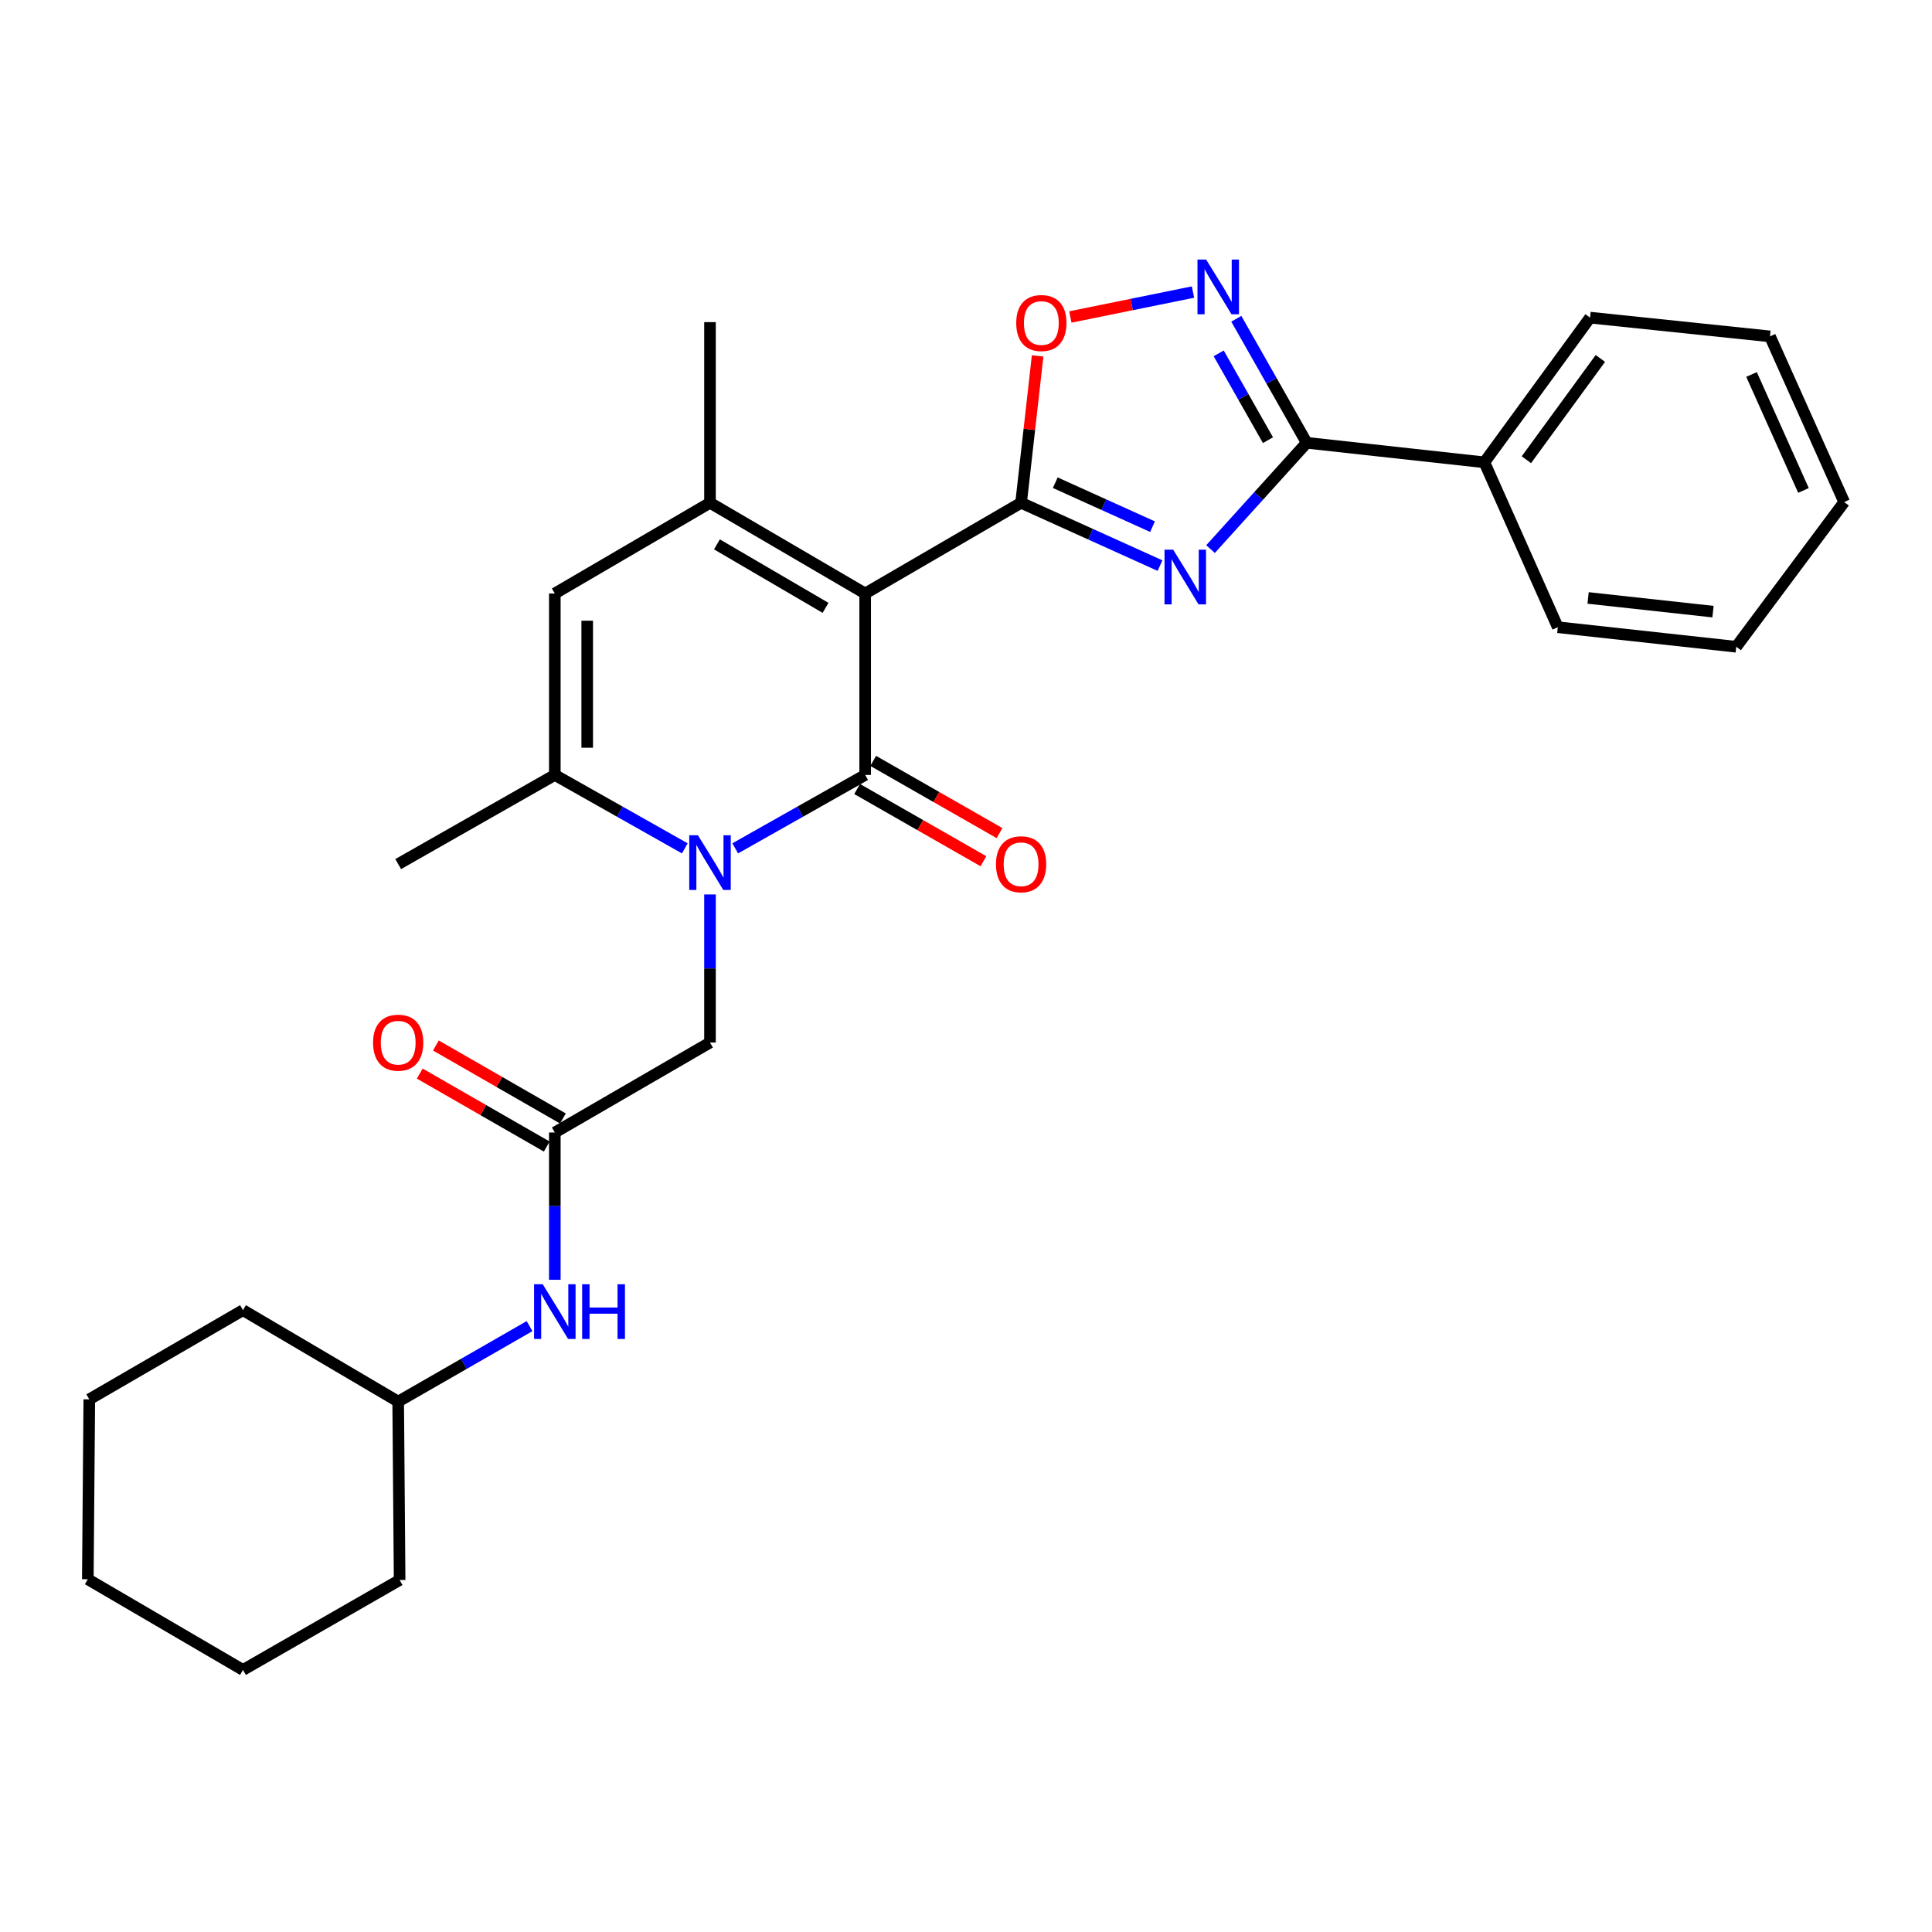 <?xml version='1.0' encoding='iso-8859-1'?>
<svg version='1.1' baseProfile='full'
              xmlns='http://www.w3.org/2000/svg'
                      xmlns:rdkit='http://www.rdkit.org/xml'
                      xmlns:xlink='http://www.w3.org/1999/xlink'
                  xml:space='preserve'
width='1000px' height='1000px' viewBox='0 0 1000 1000'>
<!-- END OF HEADER -->
<rect style='opacity:1.0;fill:#FFFFFF;stroke:none' width='1000' height='1000' x='0' y='0'> </rect>
<path class='bond-0' d='M 447.809,307.192 L 447.809,401.113' style='fill:none;fill-rule:evenodd;stroke:#000000;stroke-width:6px;stroke-linecap:butt;stroke-linejoin:miter;stroke-opacity:1' />
<path class='bond-1' d='M 447.809,307.192 L 528.513,260.245' style='fill:none;fill-rule:evenodd;stroke:#000000;stroke-width:6px;stroke-linecap:butt;stroke-linejoin:miter;stroke-opacity:1' />
<path class='bond-4' d='M 447.809,307.192 L 367.496,260.245' style='fill:none;fill-rule:evenodd;stroke:#000000;stroke-width:6px;stroke-linecap:butt;stroke-linejoin:miter;stroke-opacity:1' />
<path class='bond-4' d='M 427.301,314.625 L 371.082,281.762' style='fill:none;fill-rule:evenodd;stroke:#000000;stroke-width:6px;stroke-linecap:butt;stroke-linejoin:miter;stroke-opacity:1' />
<path class='bond-2' d='M 447.809,401.113 L 414.176,420.111' style='fill:none;fill-rule:evenodd;stroke:#000000;stroke-width:6px;stroke-linecap:butt;stroke-linejoin:miter;stroke-opacity:1' />
<path class='bond-2' d='M 414.176,420.111 L 380.542,439.108' style='fill:none;fill-rule:evenodd;stroke:#0000FF;stroke-width:6px;stroke-linecap:butt;stroke-linejoin:miter;stroke-opacity:1' />
<path class='bond-12' d='M 443.648,408.391 L 476.337,427.083' style='fill:none;fill-rule:evenodd;stroke:#000000;stroke-width:6px;stroke-linecap:butt;stroke-linejoin:miter;stroke-opacity:1' />
<path class='bond-12' d='M 476.337,427.083 L 509.027,445.775' style='fill:none;fill-rule:evenodd;stroke:#FF0000;stroke-width:6px;stroke-linecap:butt;stroke-linejoin:miter;stroke-opacity:1' />
<path class='bond-12' d='M 451.97,393.836 L 484.66,412.528' style='fill:none;fill-rule:evenodd;stroke:#000000;stroke-width:6px;stroke-linecap:butt;stroke-linejoin:miter;stroke-opacity:1' />
<path class='bond-12' d='M 484.66,412.528 L 517.35,431.219' style='fill:none;fill-rule:evenodd;stroke:#FF0000;stroke-width:6px;stroke-linecap:butt;stroke-linejoin:miter;stroke-opacity:1' />
<path class='bond-3' d='M 528.513,260.245 L 564.467,276.502' style='fill:none;fill-rule:evenodd;stroke:#000000;stroke-width:6px;stroke-linecap:butt;stroke-linejoin:miter;stroke-opacity:1' />
<path class='bond-3' d='M 564.467,276.502 L 600.42,292.759' style='fill:none;fill-rule:evenodd;stroke:#0000FF;stroke-width:6px;stroke-linecap:butt;stroke-linejoin:miter;stroke-opacity:1' />
<path class='bond-3' d='M 546.207,249.845 L 571.374,261.224' style='fill:none;fill-rule:evenodd;stroke:#000000;stroke-width:6px;stroke-linecap:butt;stroke-linejoin:miter;stroke-opacity:1' />
<path class='bond-3' d='M 571.374,261.224 L 596.542,272.604' style='fill:none;fill-rule:evenodd;stroke:#0000FF;stroke-width:6px;stroke-linecap:butt;stroke-linejoin:miter;stroke-opacity:1' />
<path class='bond-9' d='M 528.513,260.245 L 532.794,222.232' style='fill:none;fill-rule:evenodd;stroke:#000000;stroke-width:6px;stroke-linecap:butt;stroke-linejoin:miter;stroke-opacity:1' />
<path class='bond-9' d='M 532.794,222.232 L 537.075,184.218' style='fill:none;fill-rule:evenodd;stroke:#FF0000;stroke-width:6px;stroke-linecap:butt;stroke-linejoin:miter;stroke-opacity:1' />
<path class='bond-11' d='M 367.496,462.965 L 367.496,501.286' style='fill:none;fill-rule:evenodd;stroke:#0000FF;stroke-width:6px;stroke-linecap:butt;stroke-linejoin:miter;stroke-opacity:1' />
<path class='bond-11' d='M 367.496,501.286 L 367.496,539.607' style='fill:none;fill-rule:evenodd;stroke:#000000;stroke-width:6px;stroke-linecap:butt;stroke-linejoin:miter;stroke-opacity:1' />
<path class='bond-29' d='M 354.45,439.109 L 320.812,420.111' style='fill:none;fill-rule:evenodd;stroke:#0000FF;stroke-width:6px;stroke-linecap:butt;stroke-linejoin:miter;stroke-opacity:1' />
<path class='bond-29' d='M 320.812,420.111 L 287.175,401.113' style='fill:none;fill-rule:evenodd;stroke:#000000;stroke-width:6px;stroke-linecap:butt;stroke-linejoin:miter;stroke-opacity:1' />
<path class='bond-5' d='M 626.574,284.208 L 651.461,256.699' style='fill:none;fill-rule:evenodd;stroke:#0000FF;stroke-width:6px;stroke-linecap:butt;stroke-linejoin:miter;stroke-opacity:1' />
<path class='bond-5' d='M 651.461,256.699 L 676.349,229.19' style='fill:none;fill-rule:evenodd;stroke:#000000;stroke-width:6px;stroke-linecap:butt;stroke-linejoin:miter;stroke-opacity:1' />
<path class='bond-8' d='M 367.496,260.245 L 287.175,307.192' style='fill:none;fill-rule:evenodd;stroke:#000000;stroke-width:6px;stroke-linecap:butt;stroke-linejoin:miter;stroke-opacity:1' />
<path class='bond-16' d='M 367.496,260.245 L 367.496,166.734' style='fill:none;fill-rule:evenodd;stroke:#000000;stroke-width:6px;stroke-linecap:butt;stroke-linejoin:miter;stroke-opacity:1' />
<path class='bond-14' d='M 676.349,229.19 L 768.305,239.296' style='fill:none;fill-rule:evenodd;stroke:#000000;stroke-width:6px;stroke-linecap:butt;stroke-linejoin:miter;stroke-opacity:1' />
<path class='bond-30' d='M 676.349,229.19 L 658.129,197.091' style='fill:none;fill-rule:evenodd;stroke:#000000;stroke-width:6px;stroke-linecap:butt;stroke-linejoin:miter;stroke-opacity:1' />
<path class='bond-30' d='M 658.129,197.091 L 639.91,164.993' style='fill:none;fill-rule:evenodd;stroke:#0000FF;stroke-width:6px;stroke-linecap:butt;stroke-linejoin:miter;stroke-opacity:1' />
<path class='bond-30' d='M 656.301,227.837 L 643.548,205.368' style='fill:none;fill-rule:evenodd;stroke:#000000;stroke-width:6px;stroke-linecap:butt;stroke-linejoin:miter;stroke-opacity:1' />
<path class='bond-30' d='M 643.548,205.368 L 630.795,182.899' style='fill:none;fill-rule:evenodd;stroke:#0000FF;stroke-width:6px;stroke-linecap:butt;stroke-linejoin:miter;stroke-opacity:1' />
<path class='bond-6' d='M 287.175,401.113 L 287.175,307.192' style='fill:none;fill-rule:evenodd;stroke:#000000;stroke-width:6px;stroke-linecap:butt;stroke-linejoin:miter;stroke-opacity:1' />
<path class='bond-6' d='M 303.941,387.025 L 303.941,321.28' style='fill:none;fill-rule:evenodd;stroke:#000000;stroke-width:6px;stroke-linecap:butt;stroke-linejoin:miter;stroke-opacity:1' />
<path class='bond-17' d='M 287.175,401.113 L 206.098,447.259' style='fill:none;fill-rule:evenodd;stroke:#000000;stroke-width:6px;stroke-linecap:butt;stroke-linejoin:miter;stroke-opacity:1' />
<path class='bond-7' d='M 617.481,151.17 L 585.742,157.619' style='fill:none;fill-rule:evenodd;stroke:#0000FF;stroke-width:6px;stroke-linecap:butt;stroke-linejoin:miter;stroke-opacity:1' />
<path class='bond-7' d='M 585.742,157.619 L 554.003,164.067' style='fill:none;fill-rule:evenodd;stroke:#FF0000;stroke-width:6px;stroke-linecap:butt;stroke-linejoin:miter;stroke-opacity:1' />
<path class='bond-10' d='M 287.175,586.181 L 367.496,539.607' style='fill:none;fill-rule:evenodd;stroke:#000000;stroke-width:6px;stroke-linecap:butt;stroke-linejoin:miter;stroke-opacity:1' />
<path class='bond-13' d='M 287.175,586.181 L 287.175,624.297' style='fill:none;fill-rule:evenodd;stroke:#000000;stroke-width:6px;stroke-linecap:butt;stroke-linejoin:miter;stroke-opacity:1' />
<path class='bond-13' d='M 287.175,624.297 L 287.175,662.414' style='fill:none;fill-rule:evenodd;stroke:#0000FF;stroke-width:6px;stroke-linecap:butt;stroke-linejoin:miter;stroke-opacity:1' />
<path class='bond-15' d='M 291.35,578.911 L 258.481,560.03' style='fill:none;fill-rule:evenodd;stroke:#000000;stroke-width:6px;stroke-linecap:butt;stroke-linejoin:miter;stroke-opacity:1' />
<path class='bond-15' d='M 258.481,560.03 L 225.612,541.148' style='fill:none;fill-rule:evenodd;stroke:#FF0000;stroke-width:6px;stroke-linecap:butt;stroke-linejoin:miter;stroke-opacity:1' />
<path class='bond-15' d='M 282.999,593.45 L 250.129,574.568' style='fill:none;fill-rule:evenodd;stroke:#000000;stroke-width:6px;stroke-linecap:butt;stroke-linejoin:miter;stroke-opacity:1' />
<path class='bond-15' d='M 250.129,574.568 L 217.26,555.686' style='fill:none;fill-rule:evenodd;stroke:#FF0000;stroke-width:6px;stroke-linecap:butt;stroke-linejoin:miter;stroke-opacity:1' />
<path class='bond-18' d='M 274.097,686.402 L 240.098,705.929' style='fill:none;fill-rule:evenodd;stroke:#0000FF;stroke-width:6px;stroke-linecap:butt;stroke-linejoin:miter;stroke-opacity:1' />
<path class='bond-18' d='M 240.098,705.929 L 206.098,725.456' style='fill:none;fill-rule:evenodd;stroke:#000000;stroke-width:6px;stroke-linecap:butt;stroke-linejoin:miter;stroke-opacity:1' />
<path class='bond-19' d='M 768.305,239.296 L 823.011,164.405' style='fill:none;fill-rule:evenodd;stroke:#000000;stroke-width:6px;stroke-linecap:butt;stroke-linejoin:miter;stroke-opacity:1' />
<path class='bond-19' d='M 790.05,237.952 L 828.344,185.529' style='fill:none;fill-rule:evenodd;stroke:#000000;stroke-width:6px;stroke-linecap:butt;stroke-linejoin:miter;stroke-opacity:1' />
<path class='bond-20' d='M 768.305,239.296 L 806.318,324.648' style='fill:none;fill-rule:evenodd;stroke:#000000;stroke-width:6px;stroke-linecap:butt;stroke-linejoin:miter;stroke-opacity:1' />
<path class='bond-21' d='M 206.098,725.456 L 125.767,678.137' style='fill:none;fill-rule:evenodd;stroke:#000000;stroke-width:6px;stroke-linecap:butt;stroke-linejoin:miter;stroke-opacity:1' />
<path class='bond-22' d='M 206.098,725.456 L 206.843,817.813' style='fill:none;fill-rule:evenodd;stroke:#000000;stroke-width:6px;stroke-linecap:butt;stroke-linejoin:miter;stroke-opacity:1' />
<path class='bond-24' d='M 823.011,164.405 L 916.131,174.111' style='fill:none;fill-rule:evenodd;stroke:#000000;stroke-width:6px;stroke-linecap:butt;stroke-linejoin:miter;stroke-opacity:1' />
<path class='bond-23' d='M 806.318,324.648 L 898.675,334.764' style='fill:none;fill-rule:evenodd;stroke:#000000;stroke-width:6px;stroke-linecap:butt;stroke-linejoin:miter;stroke-opacity:1' />
<path class='bond-23' d='M 821.997,309.498 L 886.647,316.579' style='fill:none;fill-rule:evenodd;stroke:#000000;stroke-width:6px;stroke-linecap:butt;stroke-linejoin:miter;stroke-opacity:1' />
<path class='bond-26' d='M 125.767,678.137 L 46.218,724.301' style='fill:none;fill-rule:evenodd;stroke:#000000;stroke-width:6px;stroke-linecap:butt;stroke-linejoin:miter;stroke-opacity:1' />
<path class='bond-25' d='M 206.843,817.813 L 125.767,864.359' style='fill:none;fill-rule:evenodd;stroke:#000000;stroke-width:6px;stroke-linecap:butt;stroke-linejoin:miter;stroke-opacity:1' />
<path class='bond-27' d='M 898.675,334.764 L 954.545,259.863' style='fill:none;fill-rule:evenodd;stroke:#000000;stroke-width:6px;stroke-linecap:butt;stroke-linejoin:miter;stroke-opacity:1' />
<path class='bond-31' d='M 916.131,174.111 L 954.545,259.863' style='fill:none;fill-rule:evenodd;stroke:#000000;stroke-width:6px;stroke-linecap:butt;stroke-linejoin:miter;stroke-opacity:1' />
<path class='bond-31' d='M 906.592,193.828 L 933.482,253.855' style='fill:none;fill-rule:evenodd;stroke:#000000;stroke-width:6px;stroke-linecap:butt;stroke-linejoin:miter;stroke-opacity:1' />
<path class='bond-28' d='M 125.767,864.359 L 45.455,817.412' style='fill:none;fill-rule:evenodd;stroke:#000000;stroke-width:6px;stroke-linecap:butt;stroke-linejoin:miter;stroke-opacity:1' />
<path class='bond-32' d='M 46.218,724.301 L 45.455,817.412' style='fill:none;fill-rule:evenodd;stroke:#000000;stroke-width:6px;stroke-linecap:butt;stroke-linejoin:miter;stroke-opacity:1' />
<path  class='atom-3' d='M 361.236 432.317
L 370.516 447.317
Q 371.436 448.797, 372.916 451.477
Q 374.396 454.157, 374.476 454.317
L 374.476 432.317
L 378.236 432.317
L 378.236 460.637
L 374.356 460.637
L 364.396 444.237
Q 363.236 442.317, 361.996 440.117
Q 360.796 437.917, 360.436 437.237
L 360.436 460.637
L 356.756 460.637
L 356.756 432.317
L 361.236 432.317
' fill='#0000FF'/>
<path  class='atom-4' d='M 607.232 284.509
L 616.512 299.509
Q 617.432 300.989, 618.912 303.669
Q 620.392 306.349, 620.472 306.509
L 620.472 284.509
L 624.232 284.509
L 624.232 312.829
L 620.352 312.829
L 610.392 296.429
Q 609.232 294.509, 607.992 292.309
Q 606.792 290.109, 606.432 289.429
L 606.432 312.829
L 602.752 312.829
L 602.752 284.509
L 607.232 284.509
' fill='#0000FF'/>
<path  class='atom-8' d='M 624.297 134.354
L 633.577 149.354
Q 634.497 150.834, 635.977 153.514
Q 637.457 156.194, 637.537 156.354
L 637.537 134.354
L 641.297 134.354
L 641.297 162.674
L 637.417 162.674
L 627.457 146.274
Q 626.297 144.354, 625.057 142.154
Q 623.857 139.954, 623.497 139.274
L 623.497 162.674
L 619.817 162.674
L 619.817 134.354
L 624.297 134.354
' fill='#0000FF'/>
<path  class='atom-10' d='M 526.001 167.195
Q 526.001 160.395, 529.361 156.595
Q 532.721 152.795, 539.001 152.795
Q 545.281 152.795, 548.641 156.595
Q 552.001 160.395, 552.001 167.195
Q 552.001 174.075, 548.601 177.995
Q 545.201 181.875, 539.001 181.875
Q 532.761 181.875, 529.361 177.995
Q 526.001 174.115, 526.001 167.195
M 539.001 178.675
Q 543.321 178.675, 545.641 175.795
Q 548.001 172.875, 548.001 167.195
Q 548.001 161.635, 545.641 158.835
Q 543.321 155.995, 539.001 155.995
Q 534.681 155.995, 532.321 158.795
Q 530.001 161.595, 530.001 167.195
Q 530.001 172.915, 532.321 175.795
Q 534.681 178.675, 539.001 178.675
' fill='#FF0000'/>
<path  class='atom-13' d='M 515.513 447.339
Q 515.513 440.539, 518.873 436.739
Q 522.233 432.939, 528.513 432.939
Q 534.793 432.939, 538.153 436.739
Q 541.513 440.539, 541.513 447.339
Q 541.513 454.219, 538.113 458.139
Q 534.713 462.019, 528.513 462.019
Q 522.273 462.019, 518.873 458.139
Q 515.513 454.259, 515.513 447.339
M 528.513 458.819
Q 532.833 458.819, 535.153 455.939
Q 537.513 453.019, 537.513 447.339
Q 537.513 441.779, 535.153 438.979
Q 532.833 436.139, 528.513 436.139
Q 524.193 436.139, 521.833 438.939
Q 519.513 441.739, 519.513 447.339
Q 519.513 453.059, 521.833 455.939
Q 524.193 458.819, 528.513 458.819
' fill='#FF0000'/>
<path  class='atom-14' d='M 280.915 664.731
L 290.195 679.731
Q 291.115 681.211, 292.595 683.891
Q 294.075 686.571, 294.155 686.731
L 294.155 664.731
L 297.915 664.731
L 297.915 693.051
L 294.035 693.051
L 284.075 676.651
Q 282.915 674.731, 281.675 672.531
Q 280.475 670.331, 280.115 669.651
L 280.115 693.051
L 276.435 693.051
L 276.435 664.731
L 280.915 664.731
' fill='#0000FF'/>
<path  class='atom-14' d='M 301.315 664.731
L 305.155 664.731
L 305.155 676.771
L 319.635 676.771
L 319.635 664.731
L 323.475 664.731
L 323.475 693.051
L 319.635 693.051
L 319.635 679.971
L 305.155 679.971
L 305.155 693.051
L 301.315 693.051
L 301.315 664.731
' fill='#0000FF'/>
<path  class='atom-16' d='M 193.098 539.687
Q 193.098 532.887, 196.458 529.087
Q 199.818 525.287, 206.098 525.287
Q 212.378 525.287, 215.738 529.087
Q 219.098 532.887, 219.098 539.687
Q 219.098 546.567, 215.698 550.487
Q 212.298 554.367, 206.098 554.367
Q 199.858 554.367, 196.458 550.487
Q 193.098 546.607, 193.098 539.687
M 206.098 551.167
Q 210.418 551.167, 212.738 548.287
Q 215.098 545.367, 215.098 539.687
Q 215.098 534.127, 212.738 531.327
Q 210.418 528.487, 206.098 528.487
Q 201.778 528.487, 199.418 531.287
Q 197.098 534.087, 197.098 539.687
Q 197.098 545.407, 199.418 548.287
Q 201.778 551.167, 206.098 551.167
' fill='#FF0000'/>
</svg>
